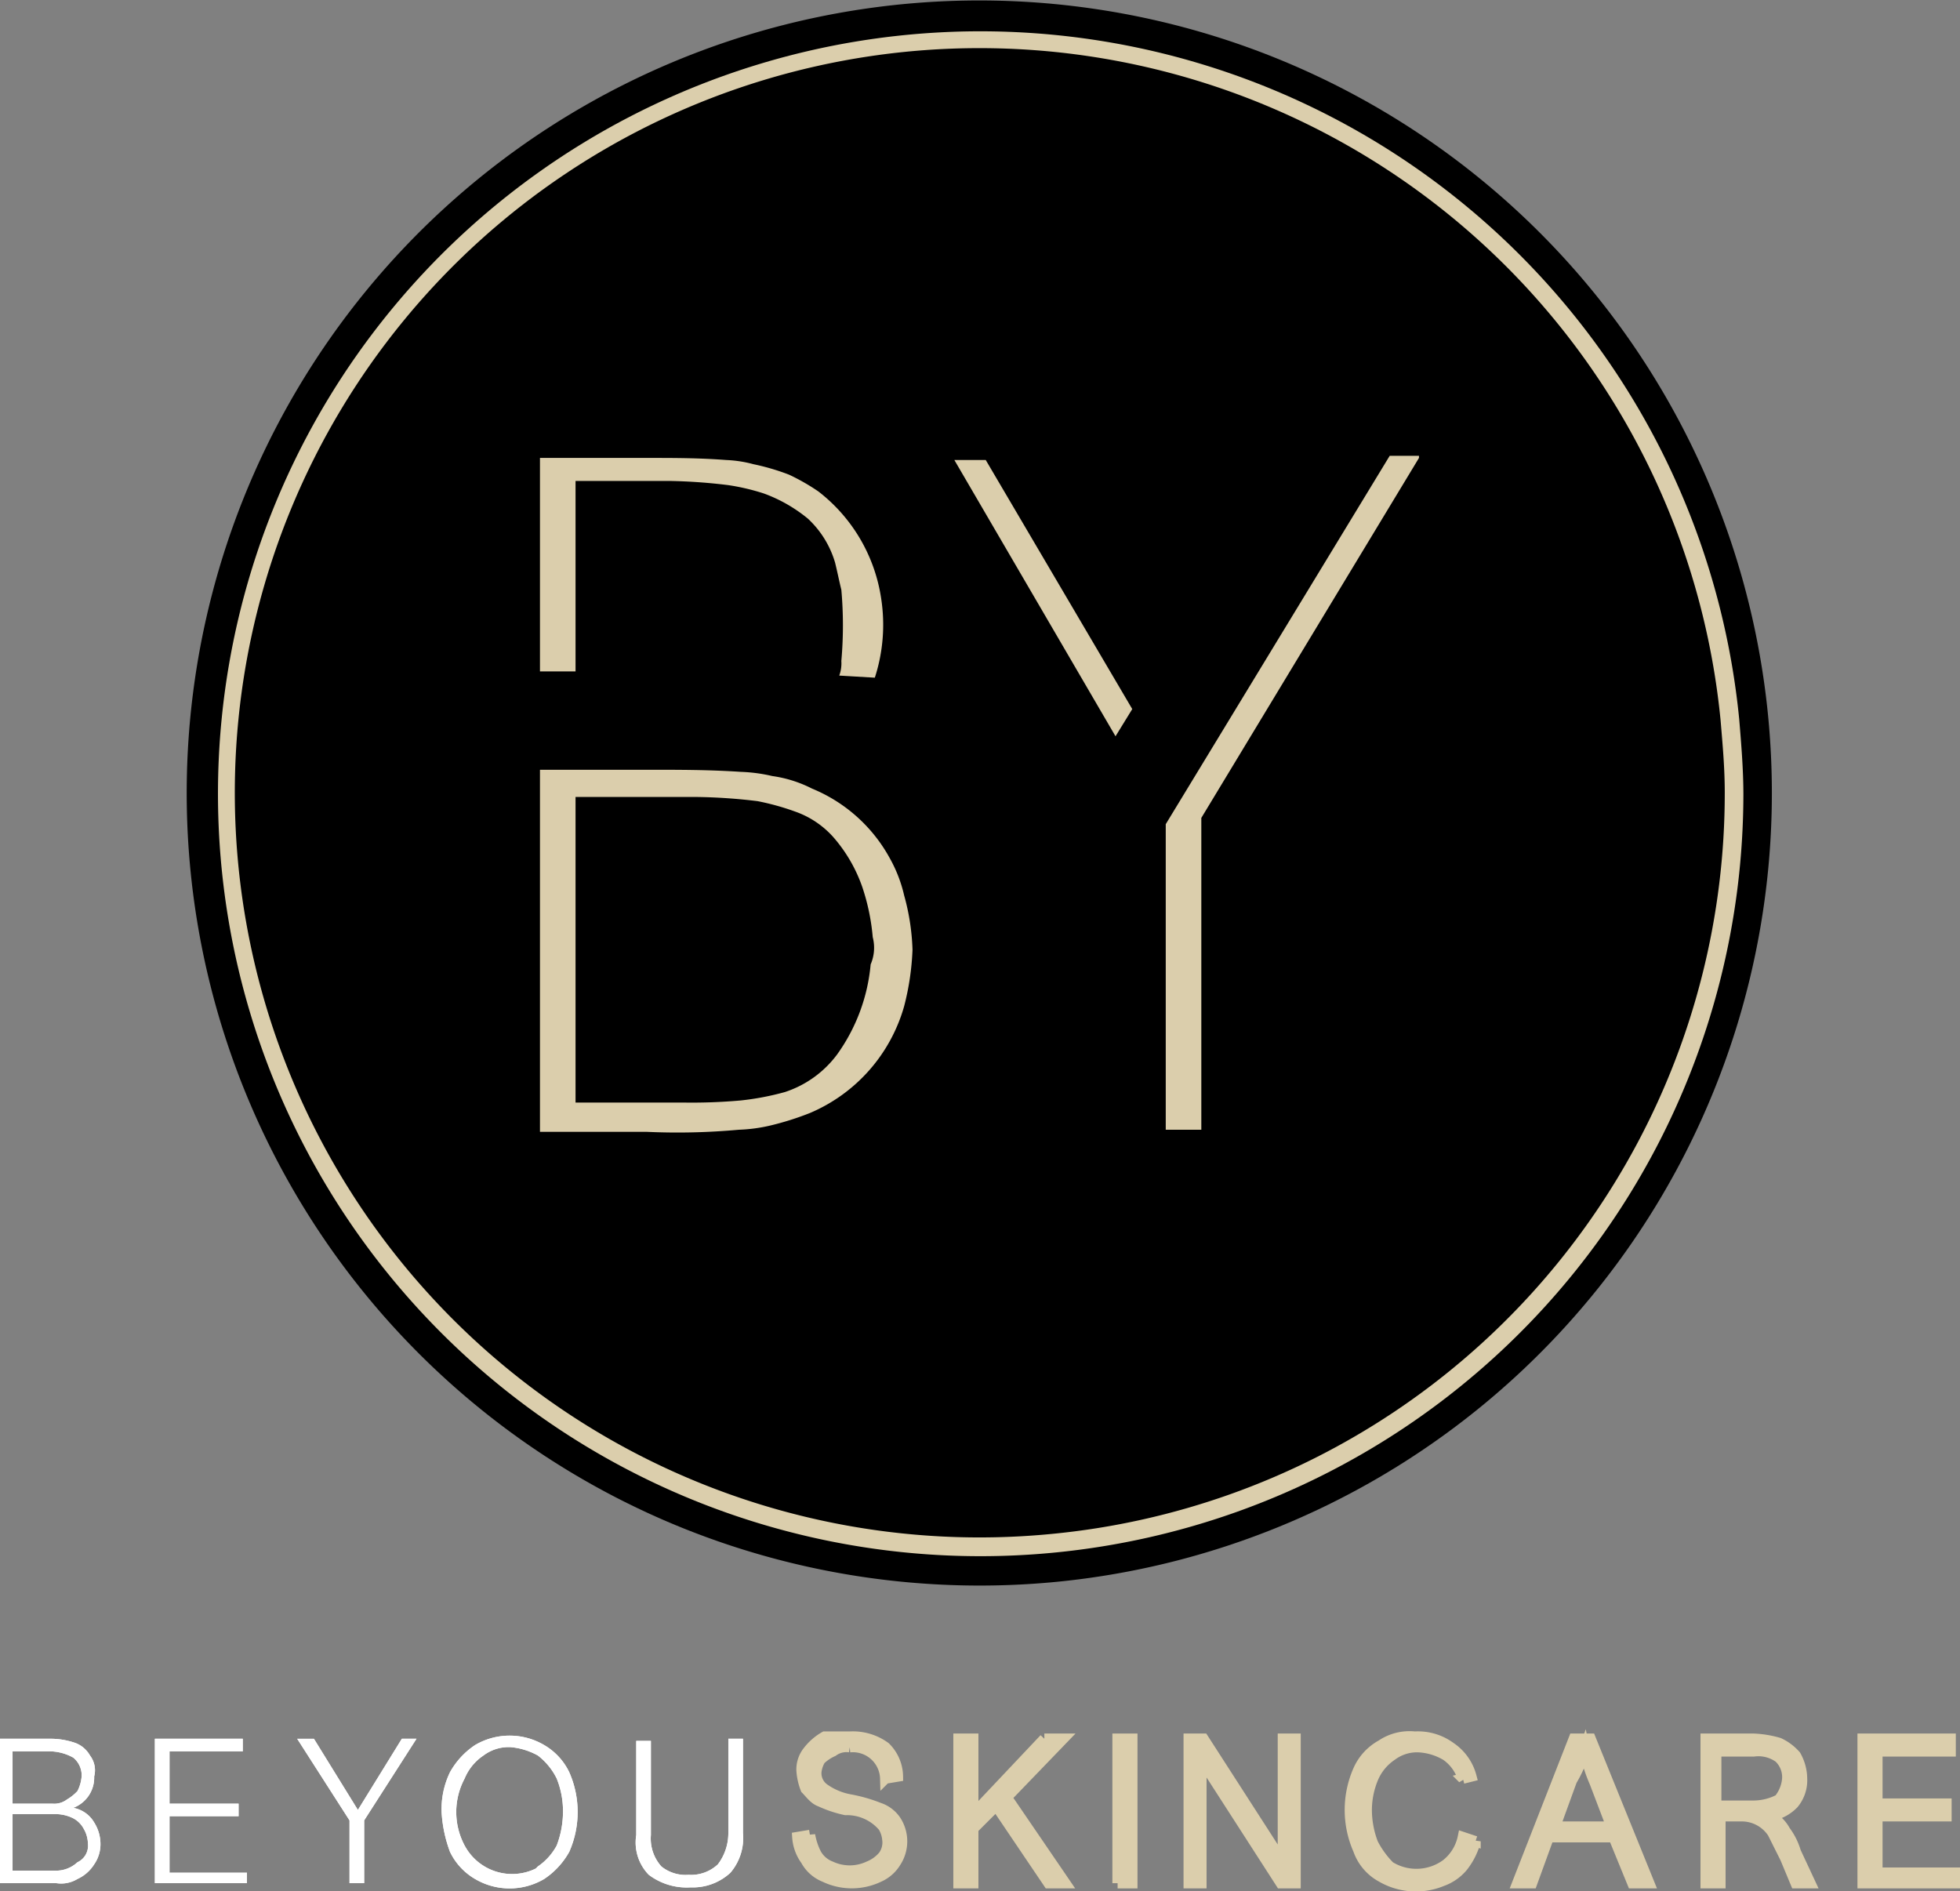 <svg id="Layer_1" data-name="Layer 1" xmlns="http://www.w3.org/2000/svg" viewBox="0 0 93.65 90.37"><rect x="0" y="0" width="93.65" height="90.37" fill="#808080" stroke="none"/><defs><style>.cls-1,.cls-2,.cls-3,.cls-4{fill-rule:evenodd;}.cls-2,.cls-4{fill:#dbceac;}.cls-3{fill:#fff;}.cls-4{stroke:#dbceac;stroke-width:0.5px;}</style></defs><g id="Group_1617" data-name="Group 1617"><g id="Group_1576" data-name="Group 1576"><path id="Path_18357" data-name="Path 18357" class="cls-1" d="M53.7,78.6a37.87,37.87,0,1,0-18.2-2.7,38,38,0,0,0,18.2,2.7" transform="translate(-3.2 -3.02)"/><path id="Path_18358" data-name="Path 18358" class="cls-2" d="M53.62,77.2A36.43,36.43,0,1,1,86.3,37.38c.1,1.21.2,2.41.2,3.62A36.44,36.44,0,0,1,53.62,77.2" transform="translate(-3.2 -3.02)"/><path id="Path_18359" data-name="Path 18359" class="cls-1" d="M53.47,76.31A35.58,35.58,0,1,1,85.41,37.43c.1,1.19.2,2.28.2,3.47A35.55,35.55,0,0,1,53.47,76.31" transform="translate(-3.2 -3.02)"/><path id="Path_18360" data-name="Path 18360" class="cls-2" d="M43.3,35.3a1.7,1.7,0,0,0,.1-.7,19.3,19.3,0,0,0,0-3.4c-.1-.4-.2-.9-.3-1.3a4.65,4.65,0,0,0-1.3-2.1,7.19,7.19,0,0,0-2.1-1.2,10.46,10.46,0,0,0-1.7-.4,26.35,26.35,0,0,0-2.8-.2H30.7v9.1H29V24.9h5.2c1.2,0,2.4,0,3.7.1a5.85,5.85,0,0,1,1.3.2,10.93,10.93,0,0,1,1.7.5,10,10,0,0,1,1.4.8,7.93,7.93,0,0,1,3,5.1,8.21,8.21,0,0,1-.3,3.8ZM71,24.9,60.6,42.1V57H58.9V42.4L69.6,24.8H71ZM48.8,25h1.5l7,11.9-.8,1.3L48.8,25ZM29,39.8h5.2c1.5,0,2.9,0,4.4.1a7.72,7.72,0,0,1,1.5.2,6,6,0,0,1,1.9.6A7.46,7.46,0,0,1,45.7,44a6.7,6.7,0,0,1,.7,1.8,10.87,10.87,0,0,1,.4,2.6,12.59,12.59,0,0,1-.4,2.7,7.87,7.87,0,0,1-4.5,5.1,13.89,13.89,0,0,1-1.9.6,7.72,7.72,0,0,1-1.5.2,32.33,32.33,0,0,1-4.4.1H29V39.8Zm15.9,8a10.27,10.27,0,0,0-.5-2.4A7.22,7.22,0,0,0,43,43a4.39,4.39,0,0,0-1.8-1.2,12.09,12.09,0,0,0-1.8-.5,26.42,26.42,0,0,0-2.9-.2H30.7V55.7h5.1a26.2,26.2,0,0,0,2.8-.1,13,13,0,0,0,2.1-.4,5.07,5.07,0,0,0,2.5-1.8,8.71,8.71,0,0,0,1.6-4.3,2,2,0,0,0,.1-1.3h0" transform="translate(-3.2 -3.02)"/><path id="Path_18361" data-name="Path 18361" class="cls-3" d="M7.7,87.9a1.54,1.54,0,0,1-1,1.5,1.45,1.45,0,0,1,1,.7,1.93,1.93,0,0,1,.3,1,1.69,1.69,0,0,1-.3,1,1.85,1.85,0,0,1-.8.7,1.5,1.5,0,0,1-1,.2H3.2V86.1H5.7a3.59,3.59,0,0,1,1.1.2,1.34,1.34,0,0,1,.7.6,1.16,1.16,0,0,1,.2,1Zm-.6,0a1.09,1.09,0,0,0-.4-.9,2.38,2.38,0,0,0-1.2-.3H3.8v2.5H5.7a1,1,0,0,0,.7-.2,2.18,2.18,0,0,0,.5-.4,1.85,1.85,0,0,0,.2-.7Zm.3,3.2a1.45,1.45,0,0,0-.2-.7,1.21,1.21,0,0,0-.5-.5,1.88,1.88,0,0,0-.8-.2H3.8v2.7h2A1.5,1.5,0,0,0,6.9,92a.87.87,0,0,0,.5-.9h0" transform="translate(-3.2 -3.02)"/><path id="Path_18362" data-name="Path 18362" class="cls-3" d="M11.3,86.7v2.5h3.3v.6H11.3v2.7H15V93H10.6V86.1h4.2v.6H11.3" transform="translate(-3.2 -3.02)"/><path id="Path_18363" data-name="Path 18363" class="cls-3" d="M22.4,86.1h.7L20.6,90v3h-.7V90l-2.5-3.9h.8l2.1,3.4,2.1-3.4" transform="translate(-3.2 -3.02)"/><path id="Path_18364" data-name="Path 18364" class="cls-3" d="M24.3,89.6a4.06,4.06,0,0,1,.4-1.9,3.74,3.74,0,0,1,1.2-1.3,3.25,3.25,0,0,1,3.3,0,3,3,0,0,1,1.2,1.3,4.71,4.71,0,0,1,0,3.8,3.74,3.74,0,0,1-1.2,1.3,3.25,3.25,0,0,1-3.3,0,3,3,0,0,1-1.2-1.3,6.46,6.46,0,0,1-.4-1.9Zm3.3-3.1a2,2,0,0,0-1.3.4,2.44,2.44,0,0,0-.9,1.1,3.4,3.4,0,0,0,0,3.2,2.57,2.57,0,0,0,3.4,1.1l.1-.1a2.84,2.84,0,0,0,.9-1,4.53,4.53,0,0,0,.3-1.6,4.15,4.15,0,0,0-.3-1.6,3.13,3.13,0,0,0-.9-1.1,3.26,3.26,0,0,0-1.3-.4h0" transform="translate(-3.2 -3.02)"/><path id="Path_18365" data-name="Path 18365" class="cls-3" d="M36.1,92.6a1.87,1.87,0,0,0,1.4-.5,2.46,2.46,0,0,0,.5-1.5V86.1h.7v4.5a2.56,2.56,0,0,1-.6,1.9,2.64,2.64,0,0,1-1.9.7,3,3,0,0,1-2-.6,2.21,2.21,0,0,1-.6-1.9V86.2h.7v4.5a2,2,0,0,0,.5,1.5,1.84,1.84,0,0,0,1.3.4h0" transform="translate(-3.2 -3.02)"/><path id="Path_18366" data-name="Path 18366" class="cls-3" d="M43.8,86.5a1.08,1.08,0,0,0-.8.2,2.09,2.09,0,0,0-.6.4,1.42,1.42,0,0,0-.2.6.91.91,0,0,0,.4.8,3.08,3.08,0,0,0,1.2.5,7.37,7.37,0,0,1,1.4.4,1.56,1.56,0,0,1,.8.6,1.82,1.82,0,0,1,0,2,1.78,1.78,0,0,1-.8.7,3,3,0,0,1-2.6,0,1.76,1.76,0,0,1-.9-.8,2.1,2.1,0,0,1-.4-1.1l.6-.1h0a3.18,3.18,0,0,0,.3.9,1.34,1.34,0,0,0,.7.6,2.13,2.13,0,0,0,1.8,0,1.79,1.79,0,0,0,.7-.5,1.08,1.08,0,0,0,.2-.8,1.42,1.42,0,0,0-.2-.6,2.27,2.27,0,0,0-1.8-.8,5.64,5.64,0,0,1-1.2-.4c-.3-.1-.5-.4-.7-.6a2.92,2.92,0,0,1-.2-.9,1.4,1.4,0,0,1,.3-.9,2.7,2.7,0,0,1,.8-.7h1.2a2.62,2.62,0,0,1,1.7.5,2,2,0,0,1,.6,1.4l-.6.1a1.55,1.55,0,0,0-1.7-1.5h0" transform="translate(-3.2 -3.02)"/><path id="Path_18367" data-name="Path 18367" class="cls-3" d="M53.1,86.1H54l-2.7,2.8L54.1,93h-.8l-2.5-3.7-1.1,1.1V93H49V86.1h.7v3.6l3.4-3.6" transform="translate(-3.2 -3.02)"/><path id="Path_18368" data-name="Path 18368" class="cls-3" d="M56.6,93V86.1h.7V93h-.7" transform="translate(-3.2 -3.02)"/><path id="Path_18369" data-name="Path 18369" class="cls-3" d="M64.5,92V86.1h.6V93h-.7l-3.8-5.9h0V93H60V86.1h.7L64.5,92h0" transform="translate(-3.2 -3.02)"/><path id="Path_18370" data-name="Path 18370" class="cls-3" d="M71,86.5a2,2,0,0,0-1.3.4,2.44,2.44,0,0,0-.9,1.1,4,4,0,0,0-.3,1.5,4.53,4.53,0,0,0,.3,1.6,4.44,4.44,0,0,0,.8,1.1,2.42,2.42,0,0,0,2.7-.1,2.22,2.22,0,0,0,.8-1.3l.6.2a3.38,3.38,0,0,1-.6,1.2,2.29,2.29,0,0,1-1,.7,3.28,3.28,0,0,1-2.9-.2,2.37,2.37,0,0,1-1.1-1.3,4.71,4.71,0,0,1,0-3.8,2.54,2.54,0,0,1,1.1-1.2,2.4,2.4,0,0,1,1.6-.4,2.62,2.62,0,0,1,1.7.5,2.43,2.43,0,0,1,1,1.4l-.4.1a2.1,2.1,0,0,0-.8-1.1,2.84,2.84,0,0,0-1.3-.4h0" transform="translate(-3.2 -3.02)"/><path id="Path_18371" data-name="Path 18371" class="cls-3" d="M81.2,93l-.9-2.2H77.2L76.4,93h-.7l2.7-6.9h.8L82,93Zm-2.9-4.9-.8,2.2h2.7l-.8-2.1a7.49,7.49,0,0,1-.5-1.6h0a6.37,6.37,0,0,0-.2.7,5.94,5.94,0,0,1-.4.8h0" transform="translate(-3.2 -3.02)"/><path id="Path_18372" data-name="Path 18372" class="cls-3" d="M89.3,88a1.75,1.75,0,0,1-.4,1.2,2,2,0,0,1-1.2.6h0a.76.76,0,0,1,.4.2,1.76,1.76,0,0,1,.4.5,3.13,3.13,0,0,1,.5,1l.7,1.5H89l-.5-1.2-.6-1.2a1.76,1.76,0,0,0-1.5-.8h-1V93h-.7V86.1H87a5,5,0,0,1,1.2.2,2.41,2.41,0,0,1,.8.6,2.28,2.28,0,0,1,.3,1.1Zm-.7,0a1.28,1.28,0,0,0-.4-1,1.68,1.68,0,0,0-1.2-.3H85.2v2.6H87a2.66,2.66,0,0,0,1.2-.3,1.78,1.78,0,0,0,.4-1h0" transform="translate(-3.2 -3.02)"/><path id="Path_18373" data-name="Path 18373" class="cls-3" d="M92.9,86.7v2.5h3.3v.6H92.9v2.7h3.7V93H92.2V86.1h4.2v.6H92.9" transform="translate(-3.2 -3.02)"/><path id="Path_18374" data-name="Path 18374" class="cls-3" d="M7.7,87.9a1.54,1.54,0,0,1-1,1.5,1.45,1.45,0,0,1,1,.7,1.93,1.93,0,0,1,.3,1,1.69,1.69,0,0,1-.3,1,1.85,1.85,0,0,1-.8.7,1.5,1.5,0,0,1-1,.2H3.2V86.1H5.7a3.59,3.59,0,0,1,1.1.2,1.34,1.34,0,0,1,.7.6,1.16,1.16,0,0,1,.2,1Zm-.6,0a1.09,1.09,0,0,0-.4-.9,2.38,2.38,0,0,0-1.2-.3H3.8v2.5H5.7a1,1,0,0,0,.7-.2,2.18,2.18,0,0,0,.5-.4,1.85,1.85,0,0,0,.2-.7Zm.3,3.2a1.45,1.45,0,0,0-.2-.7,1.21,1.21,0,0,0-.5-.5,1.88,1.88,0,0,0-.8-.2H3.8v2.7h2A1.5,1.5,0,0,0,6.9,92a.87.87,0,0,0,.5-.9h0" transform="translate(-3.2 -3.02)"/><path id="Path_18375" data-name="Path 18375" class="cls-3" d="M11.3,86.7v2.5h3.3v.6H11.3v2.7H15V93H10.6V86.1h4.2v.6H11.3" transform="translate(-3.2 -3.02)"/><path id="Path_18376" data-name="Path 18376" class="cls-3" d="M22.4,86.1h.7L20.6,90v3h-.7V90l-2.5-3.9h.8l2.1,3.4,2.1-3.4" transform="translate(-3.2 -3.02)"/><path id="Path_18377" data-name="Path 18377" class="cls-3" d="M24.3,89.6a4.06,4.06,0,0,1,.4-1.9,3.74,3.74,0,0,1,1.2-1.3,3.25,3.25,0,0,1,3.3,0,3,3,0,0,1,1.2,1.3,4.71,4.71,0,0,1,0,3.8,3.74,3.74,0,0,1-1.2,1.3,3.25,3.25,0,0,1-3.3,0,3,3,0,0,1-1.2-1.3,6.46,6.46,0,0,1-.4-1.9Zm3.3-3.1a2,2,0,0,0-1.3.4,2.44,2.44,0,0,0-.9,1.1,3.4,3.4,0,0,0,0,3.2,2.57,2.57,0,0,0,3.4,1.1l.1-.1a2.84,2.84,0,0,0,.9-1,4.53,4.53,0,0,0,.3-1.6,4.15,4.15,0,0,0-.3-1.6,3.13,3.13,0,0,0-.9-1.1,3.26,3.26,0,0,0-1.3-.4h0" transform="translate(-3.2 -3.02)"/><path id="Path_18378" data-name="Path 18378" class="cls-3" d="M36.1,92.6a1.87,1.87,0,0,0,1.4-.5,2.46,2.46,0,0,0,.5-1.5V86.1h.7v4.5a2.56,2.56,0,0,1-.6,1.9,2.64,2.64,0,0,1-1.9.7,3,3,0,0,1-2-.6,2.21,2.21,0,0,1-.6-1.9V86.2h.7v4.5a2,2,0,0,0,.5,1.5,1.84,1.84,0,0,0,1.3.4h0" transform="translate(-3.2 -3.02)"/><path id="Path_18379" data-name="Path 18379" class="cls-4" d="M43.8,86.5a1.08,1.08,0,0,0-.8.2,2.09,2.09,0,0,0-.6.4,1.42,1.42,0,0,0-.2.6.91.91,0,0,0,.4.8,3.08,3.08,0,0,0,1.2.5,7.37,7.37,0,0,1,1.4.4,1.56,1.56,0,0,1,.8.6,1.82,1.82,0,0,1,0,2,1.78,1.78,0,0,1-.8.7,3,3,0,0,1-2.6,0,1.76,1.76,0,0,1-.9-.8,2.1,2.1,0,0,1-.4-1.1l.6-.1h0a3.18,3.18,0,0,0,.3.9,1.34,1.34,0,0,0,.7.6,2.13,2.13,0,0,0,1.8,0,1.79,1.79,0,0,0,.7-.5,1.08,1.08,0,0,0,.2-.8,1.42,1.42,0,0,0-.2-.6,2.27,2.27,0,0,0-1.8-.8,5.64,5.64,0,0,1-1.2-.4c-.3-.1-.5-.4-.7-.6a2.92,2.92,0,0,1-.2-.9,1.4,1.4,0,0,1,.3-.9,2.7,2.7,0,0,1,.8-.7h1.2a2.62,2.62,0,0,1,1.7.5,2,2,0,0,1,.6,1.4l-.6.1a1.55,1.55,0,0,0-1.7-1.5h0" transform="translate(-3.2 -3.02)"/><path id="Path_18380" data-name="Path 18380" class="cls-4" d="M53.1,86.1H54l-2.7,2.8L54.1,93h-.8l-2.5-3.7-1.1,1.1V93H49V86.1h.7v3.6l3.4-3.6" transform="translate(-3.2 -3.02)"/><path id="Path_18381" data-name="Path 18381" class="cls-4" d="M56.6,93V86.1h.7V93h-.7" transform="translate(-3.2 -3.02)"/><path id="Path_18382" data-name="Path 18382" class="cls-4" d="M64.5,92V86.1h.6V93h-.7l-3.8-5.9h0V93H60V86.1h.7L64.5,92h0" transform="translate(-3.2 -3.02)"/><path id="Path_18383" data-name="Path 18383" class="cls-4" d="M71,86.5a2,2,0,0,0-1.3.4,2.44,2.44,0,0,0-.9,1.1,4,4,0,0,0-.3,1.5,4.53,4.53,0,0,0,.3,1.6,4.44,4.44,0,0,0,.8,1.1,2.42,2.42,0,0,0,2.7-.1,2.22,2.22,0,0,0,.8-1.3l.6.2a3.38,3.38,0,0,1-.6,1.2,2.29,2.29,0,0,1-1,.7,3.28,3.28,0,0,1-2.9-.2,2.37,2.37,0,0,1-1.1-1.3,4.71,4.71,0,0,1,0-3.8,2.54,2.54,0,0,1,1.1-1.2,2.4,2.4,0,0,1,1.6-.4,2.62,2.62,0,0,1,1.7.5,2.43,2.43,0,0,1,1,1.4l-.4.1a2.1,2.1,0,0,0-.8-1.1,2.84,2.84,0,0,0-1.3-.4h0" transform="translate(-3.2 -3.02)"/><path id="Path_18384" data-name="Path 18384" class="cls-4" d="M81.2,93l-.9-2.2H77.2L76.4,93h-.7l2.7-6.9h.8L82,93Zm-2.9-4.9-.8,2.2h2.7l-.8-2.1a7.49,7.49,0,0,1-.5-1.6h0a6.37,6.37,0,0,0-.2.7,5.94,5.94,0,0,1-.4.8h0" transform="translate(-3.2 -3.02)"/><path id="Path_18385" data-name="Path 18385" class="cls-4" d="M89.3,88a1.75,1.75,0,0,1-.4,1.2,2,2,0,0,1-1.2.6h0a.76.76,0,0,1,.4.2,1.76,1.76,0,0,1,.4.5,3.13,3.13,0,0,1,.5,1l.7,1.5H89l-.5-1.2-.6-1.2a1.76,1.76,0,0,0-1.5-.8h-1V93h-.7V86.1H87a5,5,0,0,1,1.2.2,2.41,2.41,0,0,1,.8.6,2.28,2.28,0,0,1,.3,1.1Zm-.7,0a1.28,1.28,0,0,0-.4-1,1.68,1.68,0,0,0-1.2-.3H85.2v2.6H87a2.66,2.66,0,0,0,1.2-.3,1.78,1.78,0,0,0,.4-1h0" transform="translate(-3.2 -3.02)"/><path id="Path_18386" data-name="Path 18386" class="cls-4" d="M92.9,86.7v2.5h3.3v.6H92.9v2.7h3.7V93H92.2V86.1h4.2v.6H92.9" transform="translate(-3.2 -3.02)"/></g></g></svg>